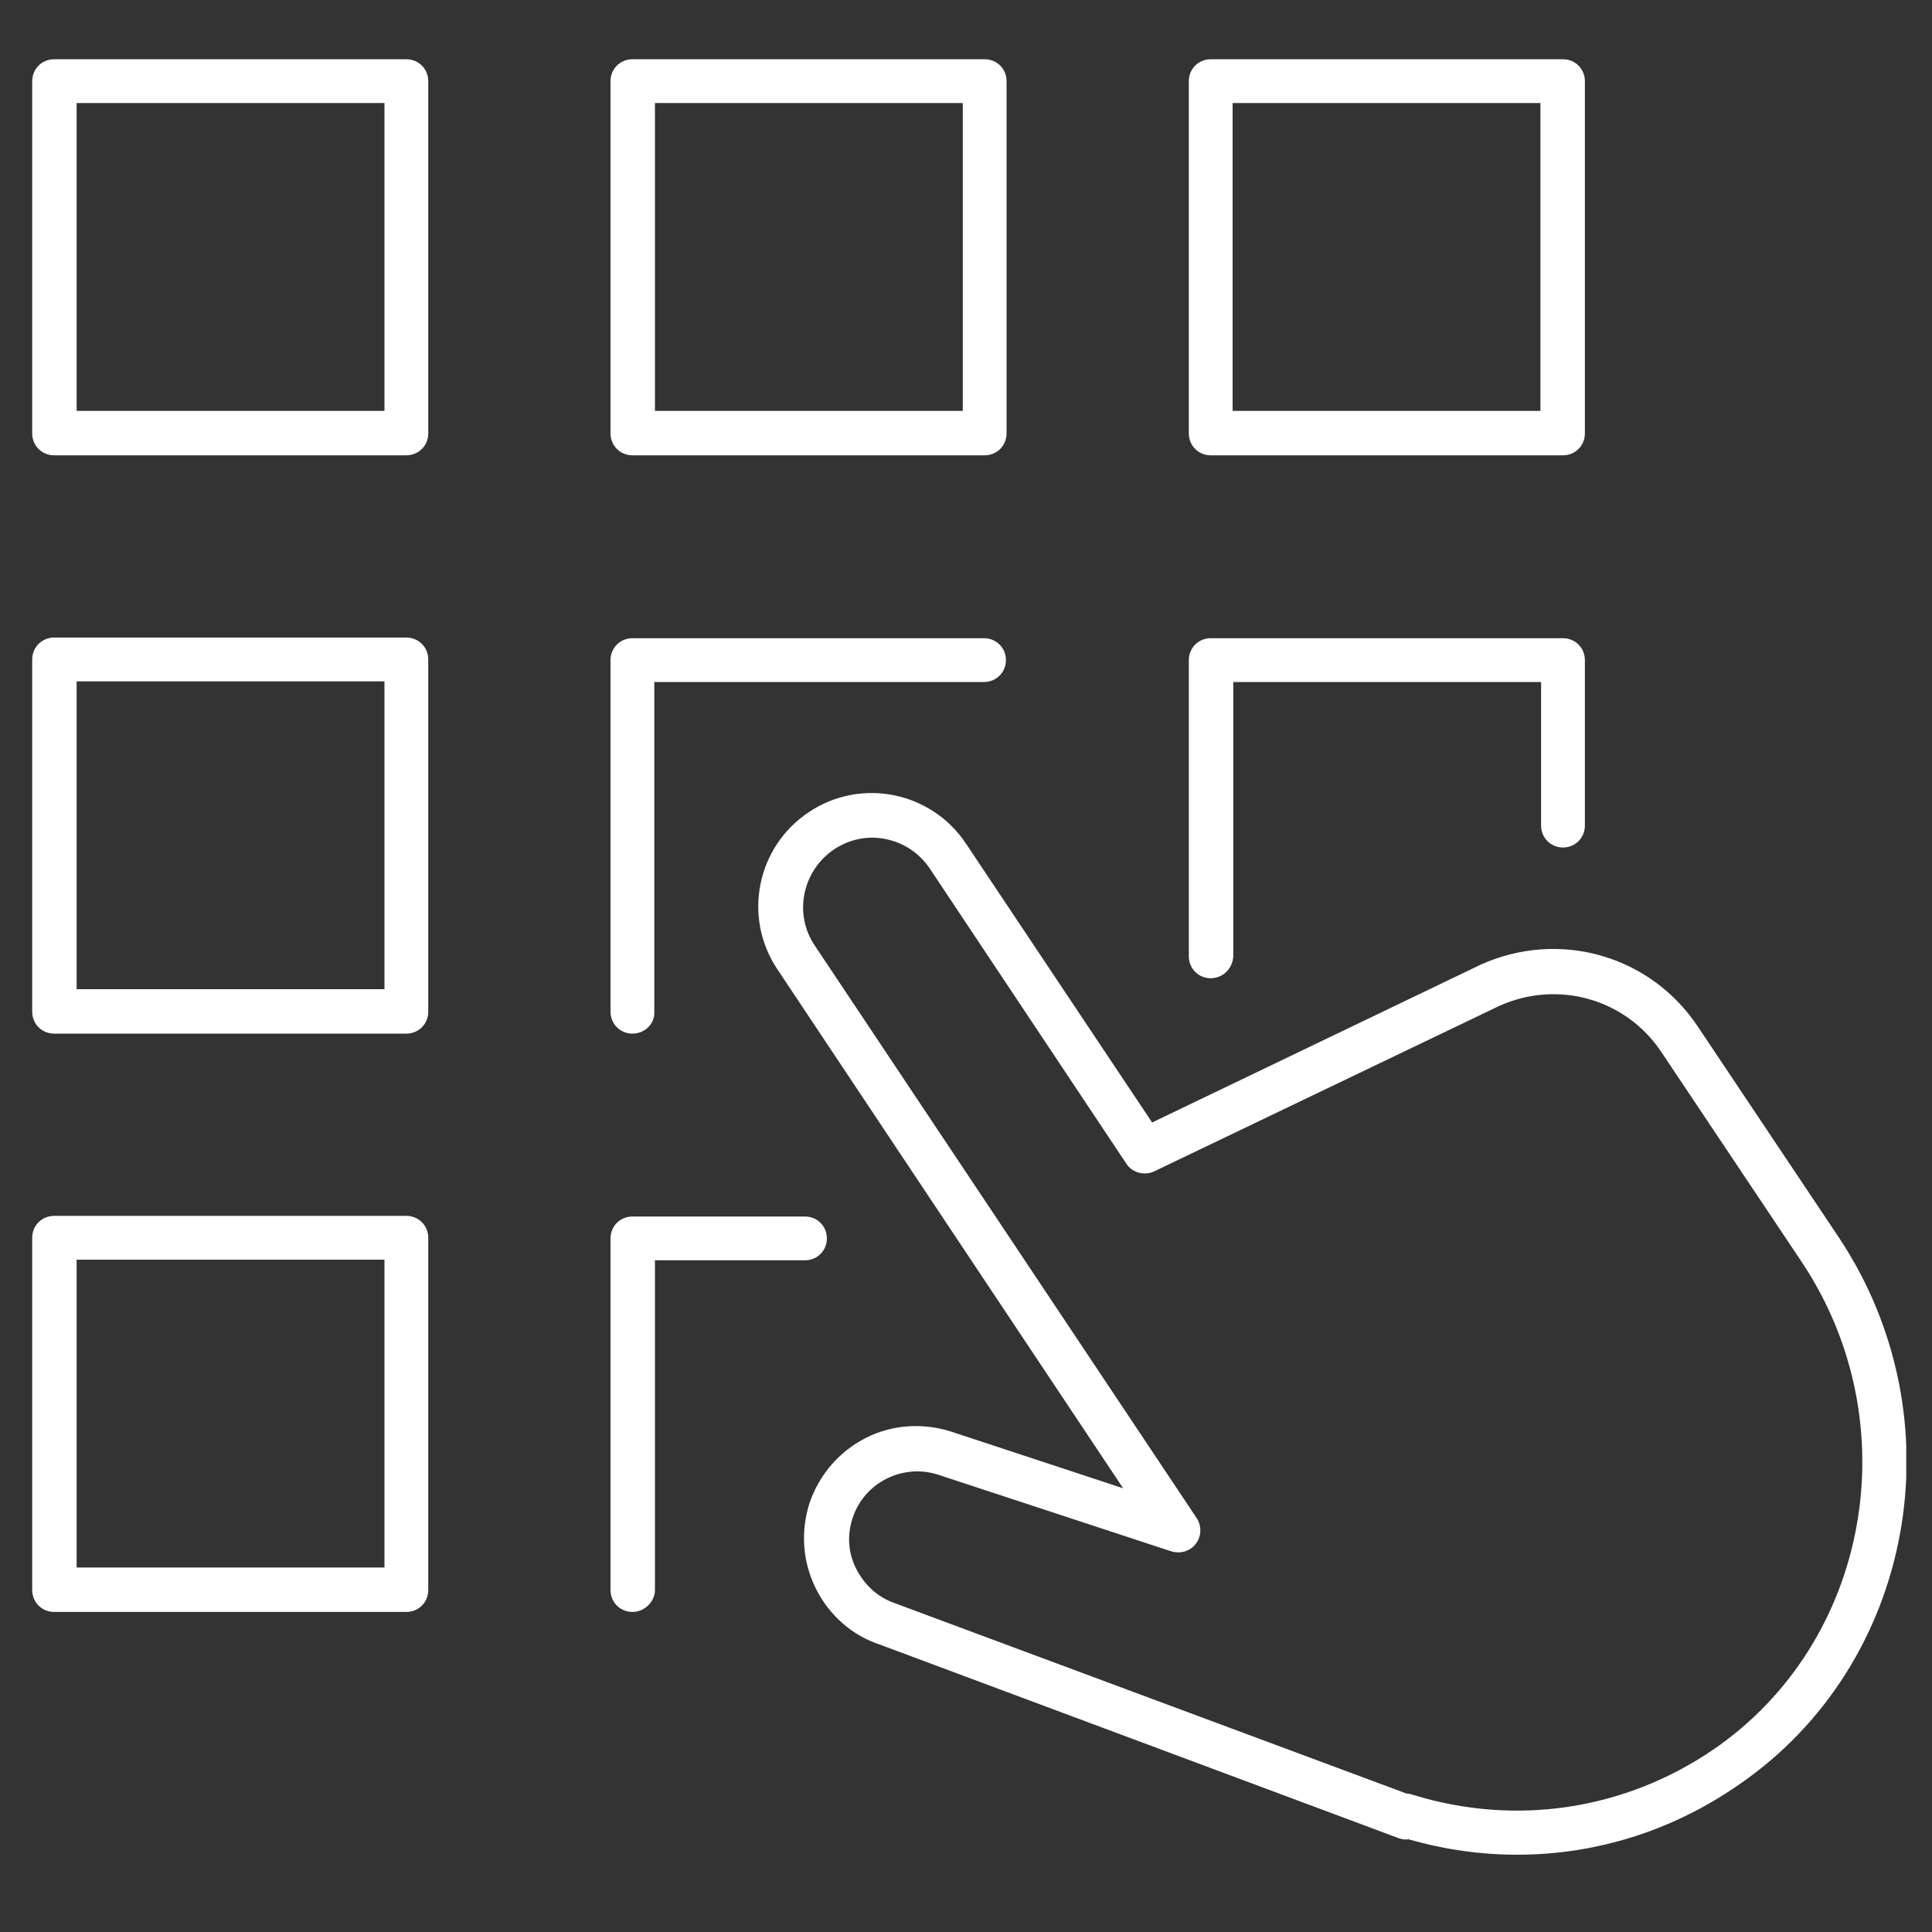 <?xml version="1.0" encoding="utf-8"?>
<svg xmlns="http://www.w3.org/2000/svg" xmlns:xlink="http://www.w3.org/1999/xlink" version="1.1" id="Ebene_1" x="0px" y="0px" viewBox="0 0 300 300" style="enable-background:new 0 0 300 300;" xml:space="preserve" width="100" height="100">
<rect x="0" y="0" width="300" height="300" fill="#333333" stroke="none"/>
<style type="text/css">
	.st0{clip-path:url(#SVGID_00000015315957523957364220000000945707093437243796_);fill:#FFFFFF;}
	.st1{clip-path:url(#SVGID_00000092446694125612991650000007024651476051192237_);fill:#FFFFFF;}
	.st2{clip-path:url(#SVGID_00000093177376615086773230000004266016886281047424_);fill:#FFFFFF;}
	.st3{clip-path:url(#SVGID_00000065758208979957010740000010608320240212251315_);fill:#FFFFFF;}
	.st4{clip-path:url(#SVGID_00000131328692297583451410000008733990436394690723_);fill:#FFFFFF;}
	.st5{clip-path:url(#SVGID_00000088114805710526715150000008304621942950092190_);fill:#FFFFFF;}
	.st6{clip-path:url(#SVGID_00000134221450427479616430000010063578082747112372_);fill:#FFFFFF;}
	.st7{clip-path:url(#SVGID_00000139274796418996996620000012844526638643270040_);fill:#FFFFFF;}
	.st8{clip-path:url(#SVGID_00000074430879650260385000000001847037596447543184_);fill:#FFFFFF;}
</style>
<g>
	<g>
		<defs>
			<rect id="SVGID_1_" x="5" y="9.2" width="291" height="278.8"/>
		</defs>
		<clipPath id="SVGID_00000101083508298801103730000009072339303639459517_">
			<use xlink:href="#SVGID_1_" style="overflow:visible;"/>
		</clipPath>
		<path style="clip-path:url(#SVGID_00000101083508298801103730000009072339303639459517_);fill:#FFFFFF;" d="M101.7,63.8h47.8V16    h-47.8V63.8z M152.9,70.7H98.2c-1.9,0-3.4-1.5-3.4-3.4V12.6c0-1.9,1.5-3.4,3.4-3.4h54.7c1.9,0,3.4,1.5,3.4,3.4v54.7    C156.3,69.2,154.8,70.7,152.9,70.7"/>
	</g>
	<g>
		<defs>
			<rect id="SVGID_00000018223912357232154790000014449915184822049186_" x="5" y="9.2" width="291" height="278.8"/>
		</defs>
		<clipPath id="SVGID_00000130632933241369528050000009295907214226757524_">
			<use xlink:href="#SVGID_00000018223912357232154790000014449915184822049186_" style="overflow:visible;"/>
		</clipPath>
		<path style="clip-path:url(#SVGID_00000130632933241369528050000009295907214226757524_);fill:#FFFFFF;" d="M191.4,63.8h47.8V16    h-47.8V63.8z M242.7,70.7H188c-1.9,0-3.4-1.5-3.4-3.4V12.6c0-1.9,1.5-3.4,3.4-3.4h54.7c1.9,0,3.4,1.5,3.4,3.4v54.7    C246.1,69.2,244.6,70.7,242.7,70.7"/>
	</g>
	<g>
		<defs>
			<rect id="SVGID_00000003827011135364451160000003077354344195707544_" x="5" y="9.2" width="291" height="278.8"/>
		</defs>
		<clipPath id="SVGID_00000139283378518242547960000001313314316698258343_">
			<use xlink:href="#SVGID_00000003827011135364451160000003077354344195707544_" style="overflow:visible;"/>
		</clipPath>
		<path style="clip-path:url(#SVGID_00000139283378518242547960000001313314316698258343_);fill:#FFFFFF;" d="M11.9,153.6h47.8    v-47.8H11.9V153.6z M63.1,160.5H8.4c-1.9,0-3.4-1.5-3.4-3.4v-54.7c0-1.9,1.5-3.4,3.4-3.4h54.7c1.9,0,3.4,1.5,3.4,3.4v54.7    C66.5,159,65,160.5,63.1,160.5"/>
	</g>
	<g>
		<defs>
			<rect id="SVGID_00000056419423341315797420000013604116581363434398_" x="5" y="9.2" width="291" height="278.8"/>
		</defs>
		<clipPath id="SVGID_00000027567461147974984840000005858634160930729353_">
			<use xlink:href="#SVGID_00000056419423341315797420000013604116581363434398_" style="overflow:visible;"/>
		</clipPath>
		<path style="clip-path:url(#SVGID_00000027567461147974984840000005858634160930729353_);fill:#FFFFFF;" d="M98.2,160.5    c-1.9,0-3.4-1.5-3.4-3.4v-54.6c0-1.9,1.5-3.4,3.4-3.4h54.6c1.9,0,3.4,1.5,3.4,3.4s-1.5,3.4-3.4,3.4h-51.2v51.2    C101.7,159,100.1,160.5,98.2,160.5"/>
	</g>
	<g>
		<defs>
			<rect id="SVGID_00000018226495706886149660000007538224994140837016_" x="5" y="9.2" width="291" height="278.8"/>
		</defs>
		<clipPath id="SVGID_00000005974963957831207160000004835047963659737022_">
			<use xlink:href="#SVGID_00000018226495706886149660000007538224994140837016_" style="overflow:visible;"/>
		</clipPath>
		<path style="clip-path:url(#SVGID_00000005974963957831207160000004835047963659737022_);fill:#FFFFFF;" d="M98.2,250.3    c-1.9,0-3.4-1.5-3.4-3.4v-54.6c0-1.9,1.5-3.4,3.4-3.4H125c1.9,0,3.4,1.5,3.4,3.4s-1.5,3.4-3.4,3.4h-23.3v51.2    C101.7,248.7,100.1,250.3,98.2,250.3"/>
	</g>
	<g>
		<defs>
			<rect id="SVGID_00000049926234004112122770000000085736136607786659_" x="5" y="9.2" width="291" height="278.8"/>
		</defs>
		<clipPath id="SVGID_00000083806256550115533500000016213653337813503410_">
			<use xlink:href="#SVGID_00000049926234004112122770000000085736136607786659_" style="overflow:visible;"/>
		</clipPath>
		<path style="clip-path:url(#SVGID_00000083806256550115533500000016213653337813503410_);fill:#FFFFFF;" d="M188,151.9    c-1.9,0-3.4-1.5-3.4-3.4v-46c0-1.9,1.5-3.4,3.4-3.4h54.7c1.9,0,3.4,1.5,3.4,3.4v25.7c0,1.9-1.5,3.4-3.4,3.4s-3.4-1.5-3.4-3.4    v-22.3h-47.8v42.6C191.4,150.4,189.9,151.9,188,151.9"/>
	</g>
	<g>
		<defs>
			<rect id="SVGID_00000046316048899770672120000007819804955435830440_" x="5" y="9.2" width="291" height="278.8"/>
		</defs>
		<clipPath id="SVGID_00000051348548618479459880000018187766429458580115_">
			<use xlink:href="#SVGID_00000046316048899770672120000007819804955435830440_" style="overflow:visible;"/>
		</clipPath>
		<path style="clip-path:url(#SVGID_00000051348548618479459880000018187766429458580115_);fill:#FFFFFF;" d="M11.9,243.4h47.8    v-47.8H11.9V243.4z M63.1,250.3H8.4c-1.9,0-3.4-1.5-3.4-3.4v-54.7c0-1.9,1.5-3.4,3.4-3.4h54.7c1.9,0,3.4,1.5,3.4,3.4v54.7    C66.5,248.8,65,250.3,63.1,250.3"/>
	</g>
	<g>
		<defs>
			<rect id="SVGID_00000053537419961499732970000010178122573059645065_" x="5" y="9.2" width="291" height="278.8"/>
		</defs>
		<clipPath id="SVGID_00000140000248438625249240000005352068864469788803_">
			<use xlink:href="#SVGID_00000053537419961499732970000010178122573059645065_" style="overflow:visible;"/>
		</clipPath>
		<path style="clip-path:url(#SVGID_00000140000248438625249240000005352068864469788803_);fill:#FFFFFF;" d="M11.9,63.8h47.8V16    H11.9V63.8z M63.1,70.7H8.4c-1.9,0-3.4-1.5-3.4-3.4V12.6c0-1.9,1.5-3.4,3.4-3.4h54.7c1.9,0,3.4,1.5,3.4,3.4v54.7    C66.5,69.2,65,70.7,63.1,70.7"/>
	</g>
	<g>
		<defs>
			<rect id="SVGID_00000067198160259697271380000007173912839314960302_" x="5" y="9.2" width="291" height="278.8"/>
		</defs>
		<clipPath id="SVGID_00000008150012263704103360000000787397642286333868_">
			<use xlink:href="#SVGID_00000067198160259697271380000007173912839314960302_" style="overflow:visible;"/>
		</clipPath>
		<path style="clip-path:url(#SVGID_00000008150012263704103360000000787397642286333868_);fill:#FFFFFF;" d="M218.4,278.5    c0.3,0,0.7,0.1,1,0.2c15.9,4.9,32.8,2.4,46.6-7c24.3-16.6,30.5-50.6,13.8-75.7L258,163.4c-5.5-8.3-16.1-11.3-25.2-7.2l-53.6,25.7    c-1.5,0.7-3.4,0.2-4.3-1.2l-30.5-45.8c-1.6-2.4-4-4-6.8-4.6s-5.7,0-8.1,1.6c-4.9,3.3-6.3,10-3,14.9l59.3,88.9    c0.8,1.2,0.8,2.8-0.1,4c-0.9,1.2-2.4,1.6-3.8,1.2L145.7,229c-5.5-1.8-11.5,1.2-13.3,6.7c-0.9,2.7-0.7,5.5,0.6,8s3.4,4.4,6.1,5.3    L218.4,278.5C218.3,278.5,218.3,278.5,218.4,278.5 M235.6,288c-5.7,0-11.3-0.8-16.9-2.4c-0.5,0.1-1.1,0-1.6-0.2l-80.4-30    c-4.3-1.4-7.9-4.5-10-8.7c-2.1-4.2-2.4-8.9-1-13.3c1.5-4.4,4.6-8,8.7-10.1c4.1-2.1,8.9-2.4,13.3-1l26.7,8.8l-53.7-80.6    c-5.4-8.1-3.2-19,4.9-24.4s19-3.2,24.4,4.9l28.9,43.3l51-24.5c12.2-5.5,26.4-1.5,33.8,9.7l21.8,32.6    c18.8,28.2,11.8,66.4-15.6,85.1C259.5,284.4,247.6,288,235.6,288"/>
	</g>
</g>
</svg>
